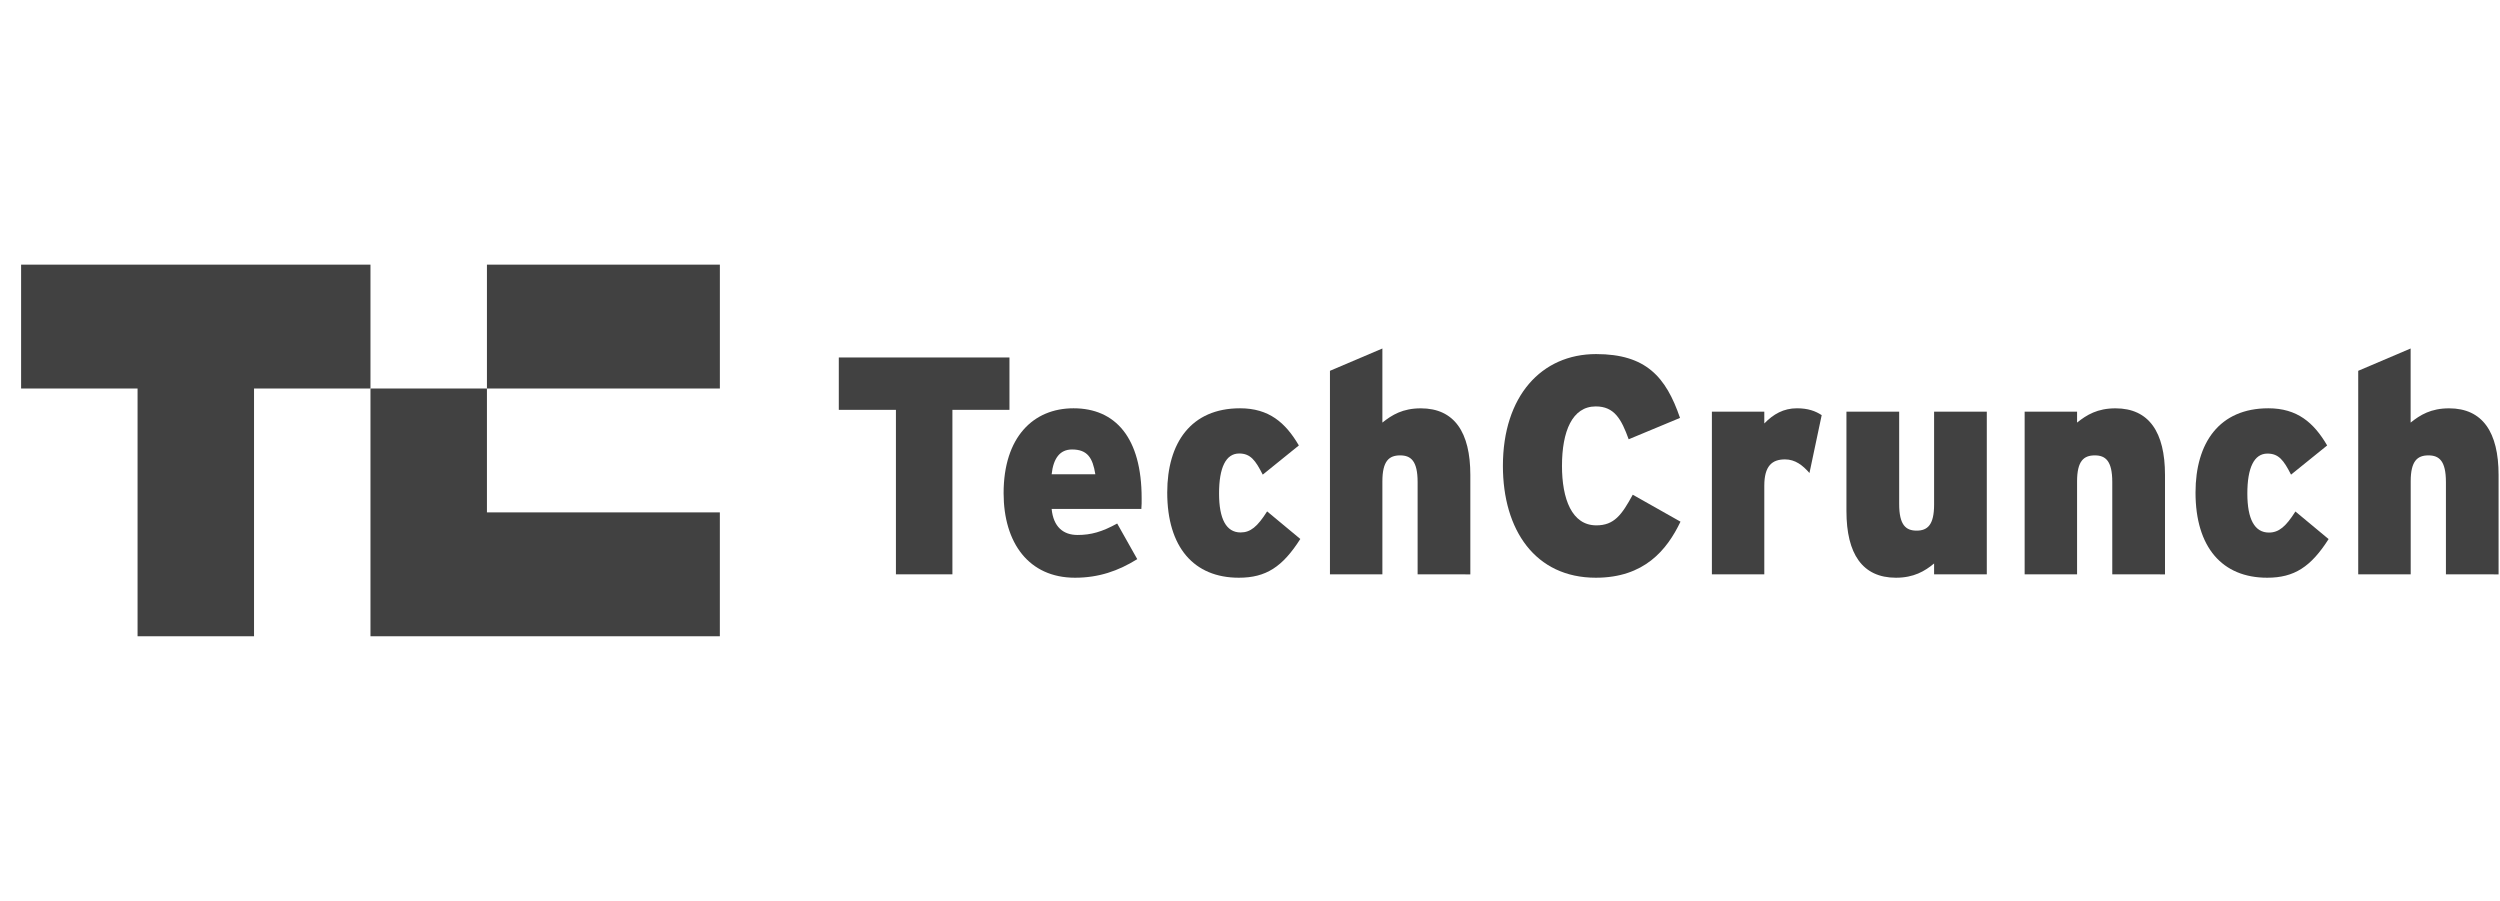 <svg width="111" height="40" viewBox="0 0 111 40" fill="none" xmlns="http://www.w3.org/2000/svg">
<path d="M42.287 18.197V25.5H39.779V18.197H37.243V15.872H44.82V18.197H42.287Z" fill="#0A0A0A" fill-opacity="0.77"/>
<path d="M50.676 22.598H46.693C46.771 23.396 47.211 23.753 47.844 23.753C48.439 23.753 48.931 23.615 49.603 23.244L50.494 24.826C49.654 25.348 48.788 25.651 47.728 25.651C45.685 25.651 44.56 24.11 44.56 21.896C44.56 19.407 45.879 18.128 47.663 18.128C49.526 18.128 50.689 19.434 50.689 22.116C50.693 22.277 50.688 22.438 50.676 22.598V22.598ZM47.598 19.957C47.068 19.957 46.771 20.338 46.693 21.057H48.633C48.516 20.328 48.283 19.957 47.598 19.957V19.957Z" fill="#0A0A0A" fill-opacity="0.77"/>
<path d="M55.005 25.651C53.015 25.651 51.825 24.304 51.825 21.869C51.825 19.658 52.886 18.128 55.057 18.128C56.338 18.128 57.074 18.76 57.669 19.778L56.066 21.074C55.743 20.44 55.523 20.135 55.019 20.135C54.424 20.135 54.126 20.768 54.126 21.909C54.126 23.05 54.449 23.641 55.083 23.641C55.523 23.641 55.833 23.38 56.26 22.706L57.734 23.93C56.945 25.17 56.208 25.651 55.005 25.651Z" fill="#0A0A0A" fill-opacity="0.77"/>
<path d="M62.942 25.5V21.401C62.942 20.466 62.645 20.219 62.166 20.219C61.675 20.219 61.378 20.466 61.378 21.373V25.5H59.05V16.464L61.378 15.473V18.763C61.808 18.419 62.283 18.13 63.084 18.13C64.571 18.13 65.283 19.189 65.283 21.087V25.502L62.942 25.5Z" fill="#0A0A0A" fill-opacity="0.77"/>
<path d="M70.854 25.651C68.165 25.651 66.729 23.533 66.729 20.686C66.729 17.592 68.436 15.721 70.866 15.721C73.088 15.721 73.97 16.739 74.593 18.555L72.313 19.504C71.989 18.61 71.679 18.045 70.852 18.045C69.804 18.045 69.352 19.159 69.352 20.686C69.352 22.158 69.791 23.326 70.878 23.326C71.666 23.326 72.002 22.869 72.494 21.965L74.614 23.162C74.009 24.427 73 25.651 70.854 25.651Z" fill="#0A0A0A" fill-opacity="0.77"/>
<path d="M80.34 21.002C80.042 20.659 79.706 20.397 79.254 20.397C78.681 20.397 78.335 20.686 78.335 21.566V25.5H76.008V18.279H78.335V18.802C78.736 18.389 79.189 18.128 79.784 18.128C80.275 18.128 80.611 18.251 80.883 18.433L80.34 21.002Z" fill="#0A0A0A" fill-opacity="0.77"/>
<path d="M85.874 25.5V25.018C85.46 25.362 84.969 25.651 84.18 25.651C82.693 25.651 81.982 24.593 81.982 22.694V18.279H84.323V22.378C84.323 23.313 84.62 23.56 85.098 23.56C85.577 23.56 85.874 23.313 85.874 22.405V18.279H88.214V25.5H85.874Z" fill="#0A0A0A" fill-opacity="0.77"/>
<path d="M93.785 25.5V21.401C93.785 20.466 93.488 20.219 93.01 20.219C92.518 20.219 92.222 20.466 92.222 21.374V25.5H89.894V18.279H92.222V18.763C92.651 18.419 93.127 18.13 93.928 18.13C95.415 18.13 96.126 19.189 96.126 21.087V25.502L93.785 25.5Z" fill="#0A0A0A" fill-opacity="0.77"/>
<path d="M100.662 25.651C98.671 25.651 97.481 24.304 97.481 21.869C97.481 19.658 98.542 18.128 100.714 18.128C101.994 18.128 102.731 18.76 103.326 19.778L101.722 21.074C101.399 20.441 101.179 20.139 100.675 20.139C100.08 20.139 99.782 20.772 99.782 21.913C99.782 23.054 100.106 23.646 100.74 23.646C101.179 23.646 101.49 23.384 101.916 22.71L103.39 23.935C102.602 25.17 101.864 25.651 100.662 25.651Z" fill="#0A0A0A" fill-opacity="0.77"/>
<path d="M108.599 25.5V21.401C108.599 20.466 108.301 20.219 107.823 20.219C107.331 20.219 107.035 20.466 107.035 21.373V25.5H104.705V16.464L107.032 15.473V18.763C107.462 18.419 107.937 18.13 108.739 18.13C110.226 18.13 110.937 19.189 110.937 21.087V25.502L108.599 25.5Z" fill="#0A0A0A" fill-opacity="0.77"/>
<path d="M0.937 11.75V17.25H6.108V28.25H11.279V17.25H16.449V11.75H0.937Z" fill="#0A0A0A" fill-opacity="0.77"/>
<path d="M21.62 22.75V17.25H16.449V28.25H31.961V22.75H21.62Z" fill="#0A0A0A" fill-opacity="0.77"/>
<path d="M31.962 11.75H21.62V17.25H31.962V11.75Z" fill="#0A0A0A" fill-opacity="0.77"/>
</svg>

